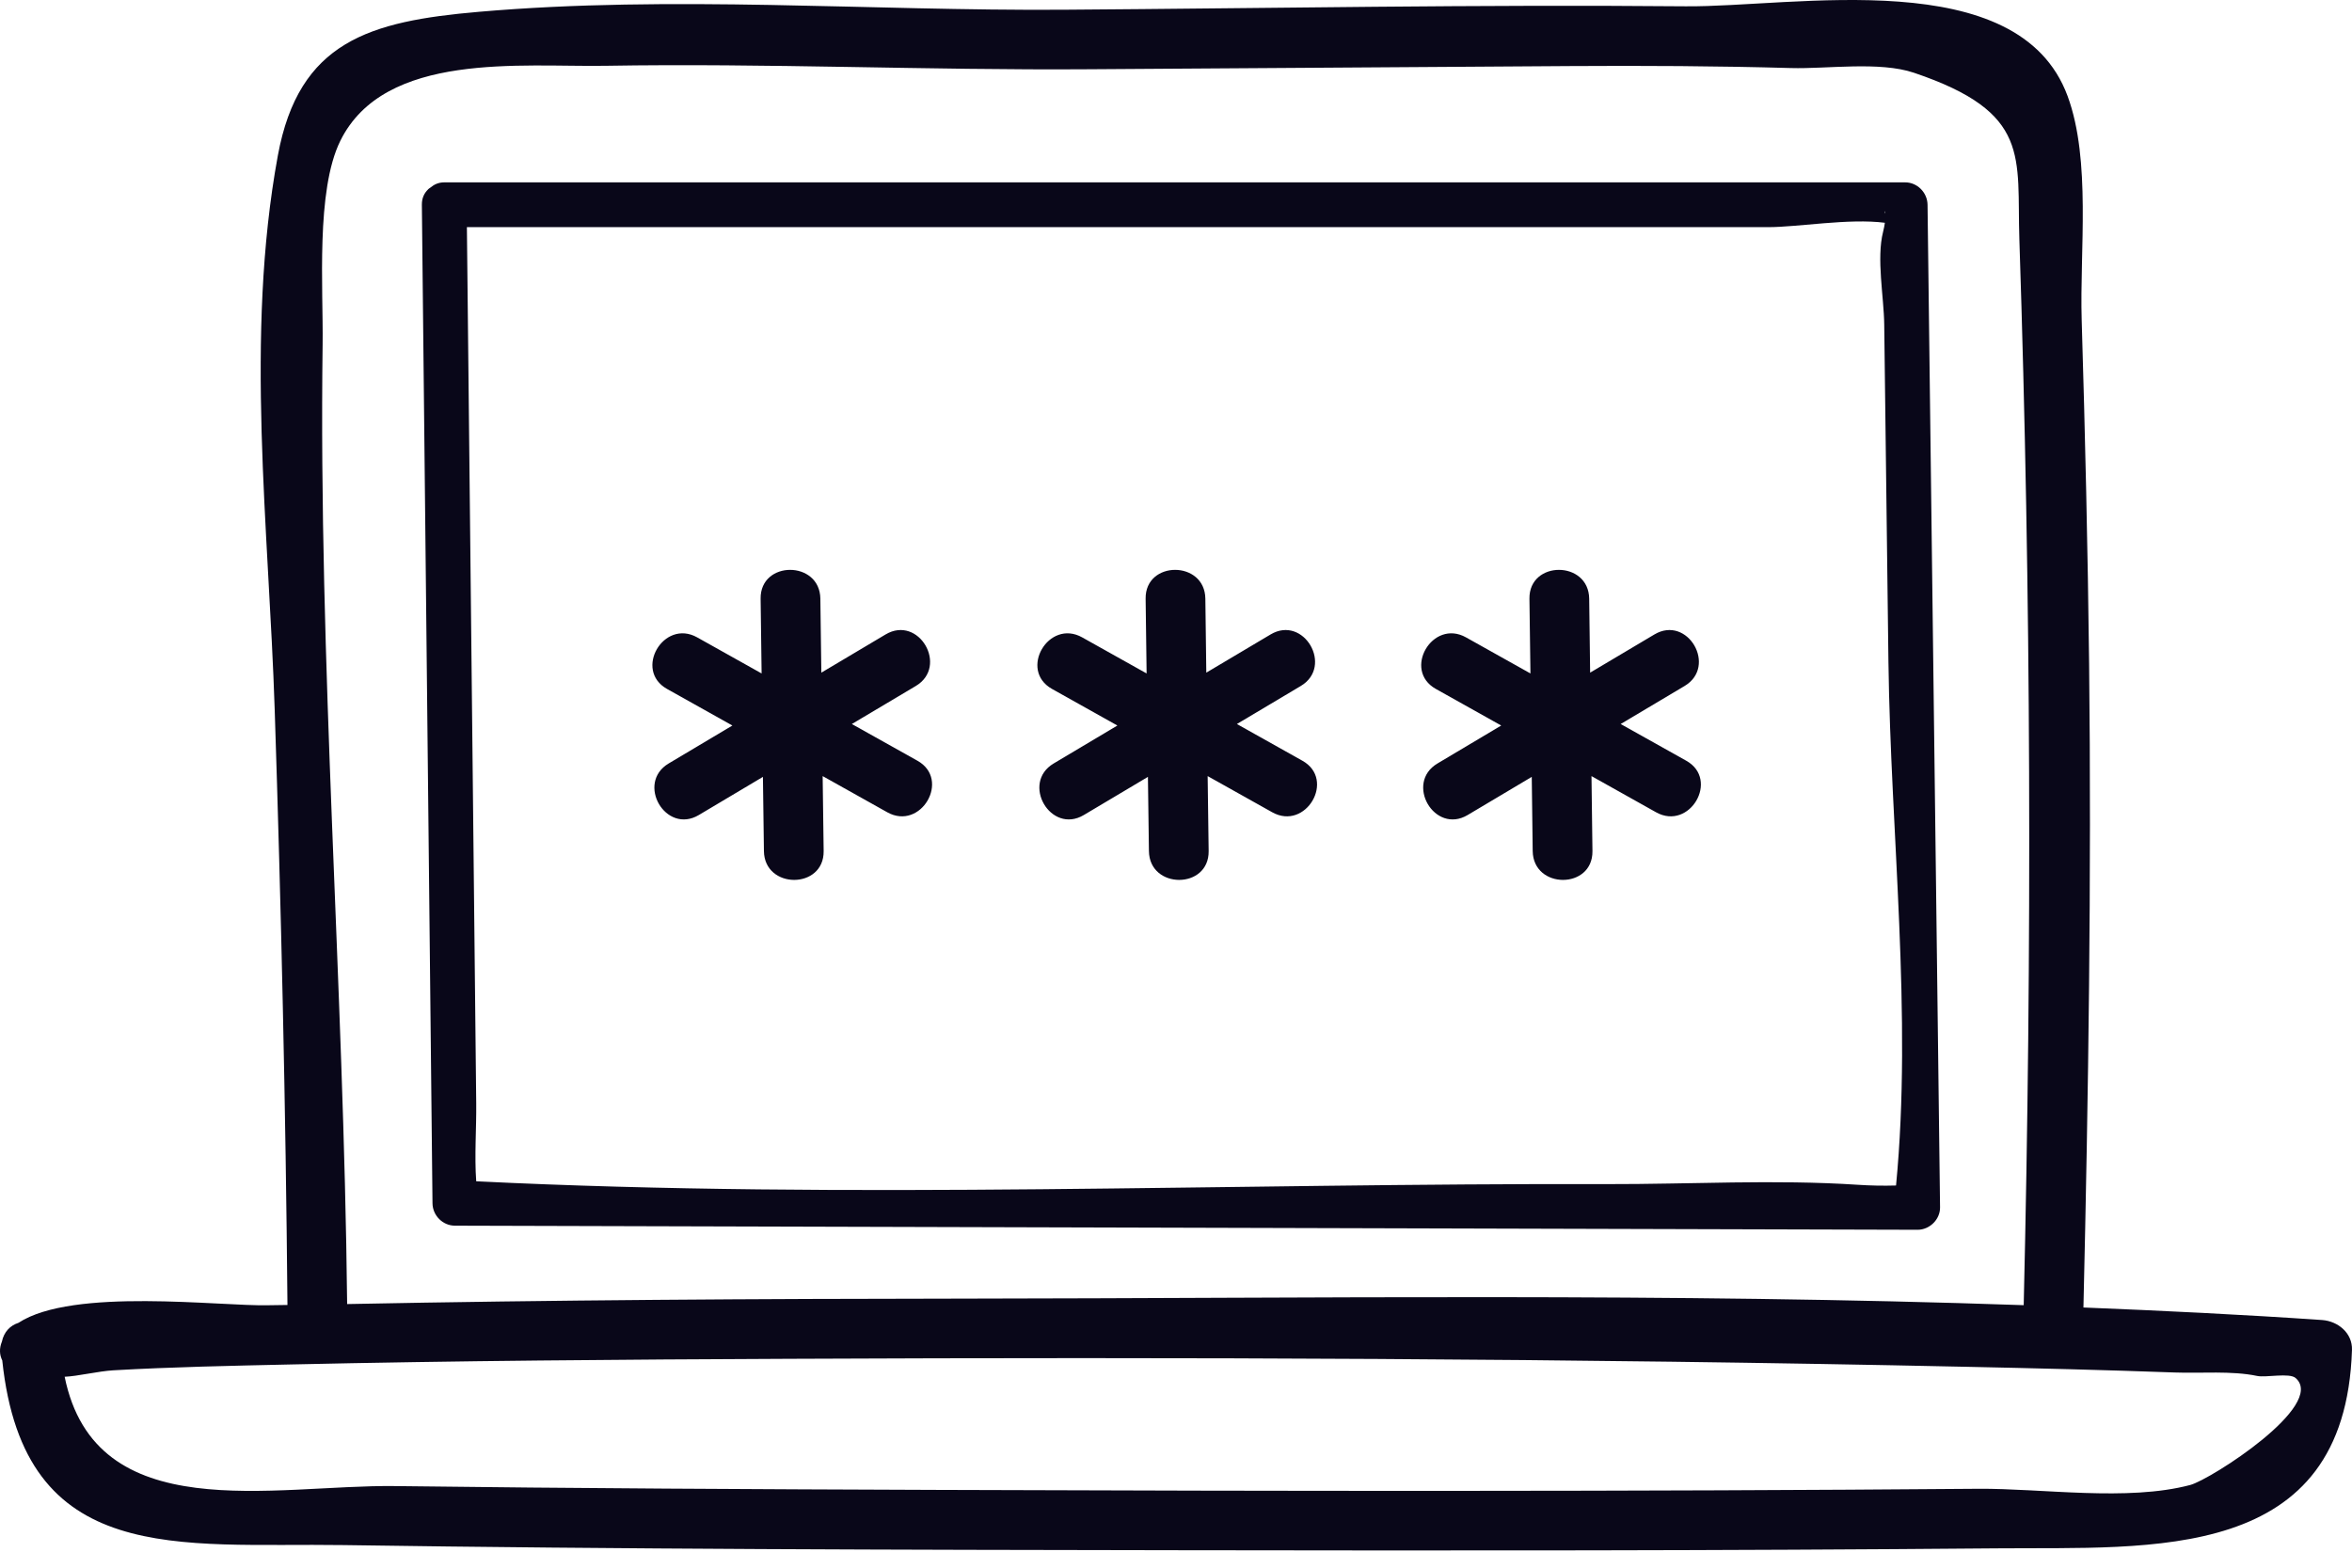 <svg width="129" height="86" viewBox="0 0 129 86" fill="none" xmlns="http://www.w3.org/2000/svg">
<path d="M120.125 81.464C116.674 82.377 112.009 81.644 108.484 81.672C89.461 81.827 70.438 81.801 51.414 81.733C41.499 81.698 31.583 81.65 21.67 81.523C15.017 81.438 5.241 83.862 3.546 75.526C4.249 75.5 5.396 75.218 6.224 75.172C9.434 74.989 12.656 74.925 15.873 74.853C25.011 74.648 34.156 74.58 43.296 74.541C64.785 74.445 86.283 74.515 107.77 74.978C111.607 75.058 115.443 75.152 119.28 75.292C120.717 75.345 122.401 75.187 123.801 75.482C124.273 75.583 125.568 75.294 125.909 75.596C127.612 77.092 121.237 81.172 120.125 81.464ZM17.695 18.867C17.734 15.829 17.315 10.458 18.666 7.724C21.095 2.805 28.602 3.685 33.215 3.609C42.045 3.46 50.884 3.862 59.721 3.799C68.507 3.738 77.296 3.681 86.082 3.624C90.134 3.598 94.181 3.618 98.23 3.733C100.2 3.79 103.081 3.351 104.979 3.993C111.435 6.175 110.607 8.599 110.756 13.131C111.402 32.626 111.455 52.1 110.994 71.599C91.647 70.926 72.2 71.219 52.895 71.239C41.61 71.249 30.323 71.313 19.04 71.538C18.852 53.998 17.465 36.387 17.695 18.867ZM127.361 72.414C123.006 72.114 118.638 71.903 114.27 71.726C114.547 59.962 114.713 48.199 114.582 36.431C114.51 30.139 114.364 23.844 114.174 17.552C114.06 13.782 114.702 8.796 113.401 5.269C110.708 -2.03 98.416 0.4 92.451 0.346C81.081 0.241 69.7 0.457 58.329 0.534C47.678 0.606 36.875 -0.274 26.25 0.649C20.272 1.167 16.389 2.268 15.238 8.54C13.418 18.45 14.744 28.97 15.067 38.947C15.421 49.826 15.67 60.705 15.766 71.588C15.412 71.597 15.061 71.597 14.707 71.603C12.088 71.669 4 70.612 1.01 72.569C0.556 72.715 0.216 73.067 0.106 73.593C-0.047 73.969 -0.029 74.323 0.124 74.63C1.321 86.018 9.839 84.627 18.826 84.76C34.103 84.99 49.385 85.02 64.665 85.042C79.62 85.066 94.576 85.07 109.528 84.939C118.066 84.863 128.619 85.776 128.999 74.052C129.03 73.123 128.222 72.473 127.361 72.414Z" fill="#090719"/>
<path d="M101.904 64.995C97.35 64.694 92.683 64.969 88.121 64.958C67.534 64.899 46.684 65.818 26.119 64.803C26.017 63.394 26.135 61.902 26.119 60.518C26.049 54.024 25.982 47.529 25.912 41.033C25.809 31.511 25.709 21.986 25.608 12.461H96.973C98.628 12.461 101.406 11.966 103.379 12.221C103.357 12.363 103.335 12.514 103.282 12.715C102.909 14.178 103.328 16.301 103.344 17.806C103.422 23.971 103.499 30.142 103.575 36.309C103.693 45.655 104.894 55.702 103.992 65.034C103.289 65.056 102.562 65.039 101.904 64.995ZM103.409 11.728C103.322 11.564 103.387 11.527 103.409 11.728V11.728ZM106.406 66.233C106.176 47.9 105.949 29.565 105.72 11.232C105.711 10.568 105.163 10.004 104.492 10.004H24.366C24.047 10.004 23.809 10.122 23.619 10.282C23.57 10.317 23.522 10.345 23.481 10.384C23.477 10.389 23.474 10.393 23.472 10.398C23.271 10.594 23.134 10.865 23.138 11.232C23.332 29.491 23.527 47.752 23.721 66.01C23.728 66.674 24.278 67.236 24.949 67.238C51.693 67.312 78.434 67.386 105.176 67.463C105.833 67.463 106.414 66.897 106.406 66.233Z" fill="#090719"/>
<path d="M50.319 41.732C49.12 41.061 47.92 40.388 46.721 39.718C47.89 39.021 49.06 38.327 50.229 37.632C52.037 36.555 50.393 33.723 48.573 34.804C47.398 35.503 46.223 36.202 45.048 36.9C45.029 35.548 45.011 34.197 44.994 32.842C44.968 30.737 41.691 30.733 41.718 32.842C41.737 34.21 41.753 35.577 41.772 36.944C40.595 36.285 39.418 35.625 38.238 34.965C36.397 33.934 34.744 36.763 36.585 37.794C37.78 38.464 38.974 39.133 40.169 39.801C39.005 40.495 37.841 41.188 36.675 41.882C34.866 42.959 36.511 45.792 38.328 44.711C39.501 44.014 40.674 43.315 41.844 42.618C41.864 43.975 41.879 45.331 41.899 46.687C41.925 48.795 45.201 48.801 45.175 46.687C45.155 45.318 45.14 43.946 45.12 42.575C46.302 43.236 47.484 43.898 48.665 44.56C50.506 45.591 52.16 42.763 50.319 41.732Z" fill="#090719"/>
<path d="M71.432 41.732C70.233 41.061 69.036 40.388 67.84 39.718C69.006 39.021 70.174 38.327 71.343 37.632C73.153 36.555 71.507 33.723 69.689 34.804C68.514 35.503 67.337 36.202 66.162 36.9C66.145 35.548 66.127 34.197 66.11 32.842C66.084 30.737 62.807 30.733 62.834 32.842C62.851 34.21 62.869 35.577 62.888 36.944C61.709 36.285 60.532 35.625 59.354 34.965C57.513 33.934 55.858 36.763 57.701 37.794C58.896 38.464 60.09 39.133 61.285 39.801C60.121 40.495 58.955 41.188 57.791 41.882C55.98 42.959 57.627 45.792 59.444 44.711C60.617 44.014 61.79 43.315 62.96 42.618C62.978 43.975 62.995 45.331 63.015 46.687C63.041 48.795 66.317 48.801 66.291 46.687C66.271 45.318 66.254 43.946 66.236 42.575C67.416 43.236 68.597 43.898 69.779 44.56C71.622 45.591 73.276 42.763 71.432 41.732Z" fill="#090719"/>
<path d="M92.486 41.732C91.287 41.061 90.088 40.388 88.889 39.718C90.058 39.021 91.226 38.327 92.394 37.632C94.205 36.555 92.561 33.723 90.741 34.804C89.566 35.503 88.391 36.202 87.214 36.9C87.196 35.548 87.179 34.197 87.162 32.842C87.135 30.737 83.859 30.733 83.885 32.842C83.903 34.21 83.92 35.577 83.94 36.944C82.761 36.285 81.583 35.625 80.406 34.965C78.565 33.934 76.909 36.763 78.753 37.794C79.948 38.464 81.14 39.133 82.337 39.801C81.171 40.495 80.007 41.188 78.842 41.882C77.032 42.959 78.678 45.792 80.496 44.711C81.668 44.014 82.841 43.315 84.012 42.618C84.029 43.975 84.049 45.331 84.064 46.687C84.093 48.795 87.369 48.801 87.341 46.687C87.325 45.318 87.306 43.946 87.288 42.575C88.47 43.236 89.651 43.898 90.831 44.56C92.674 45.591 94.327 42.763 92.486 41.732Z" fill="#090719"/>
</svg>
